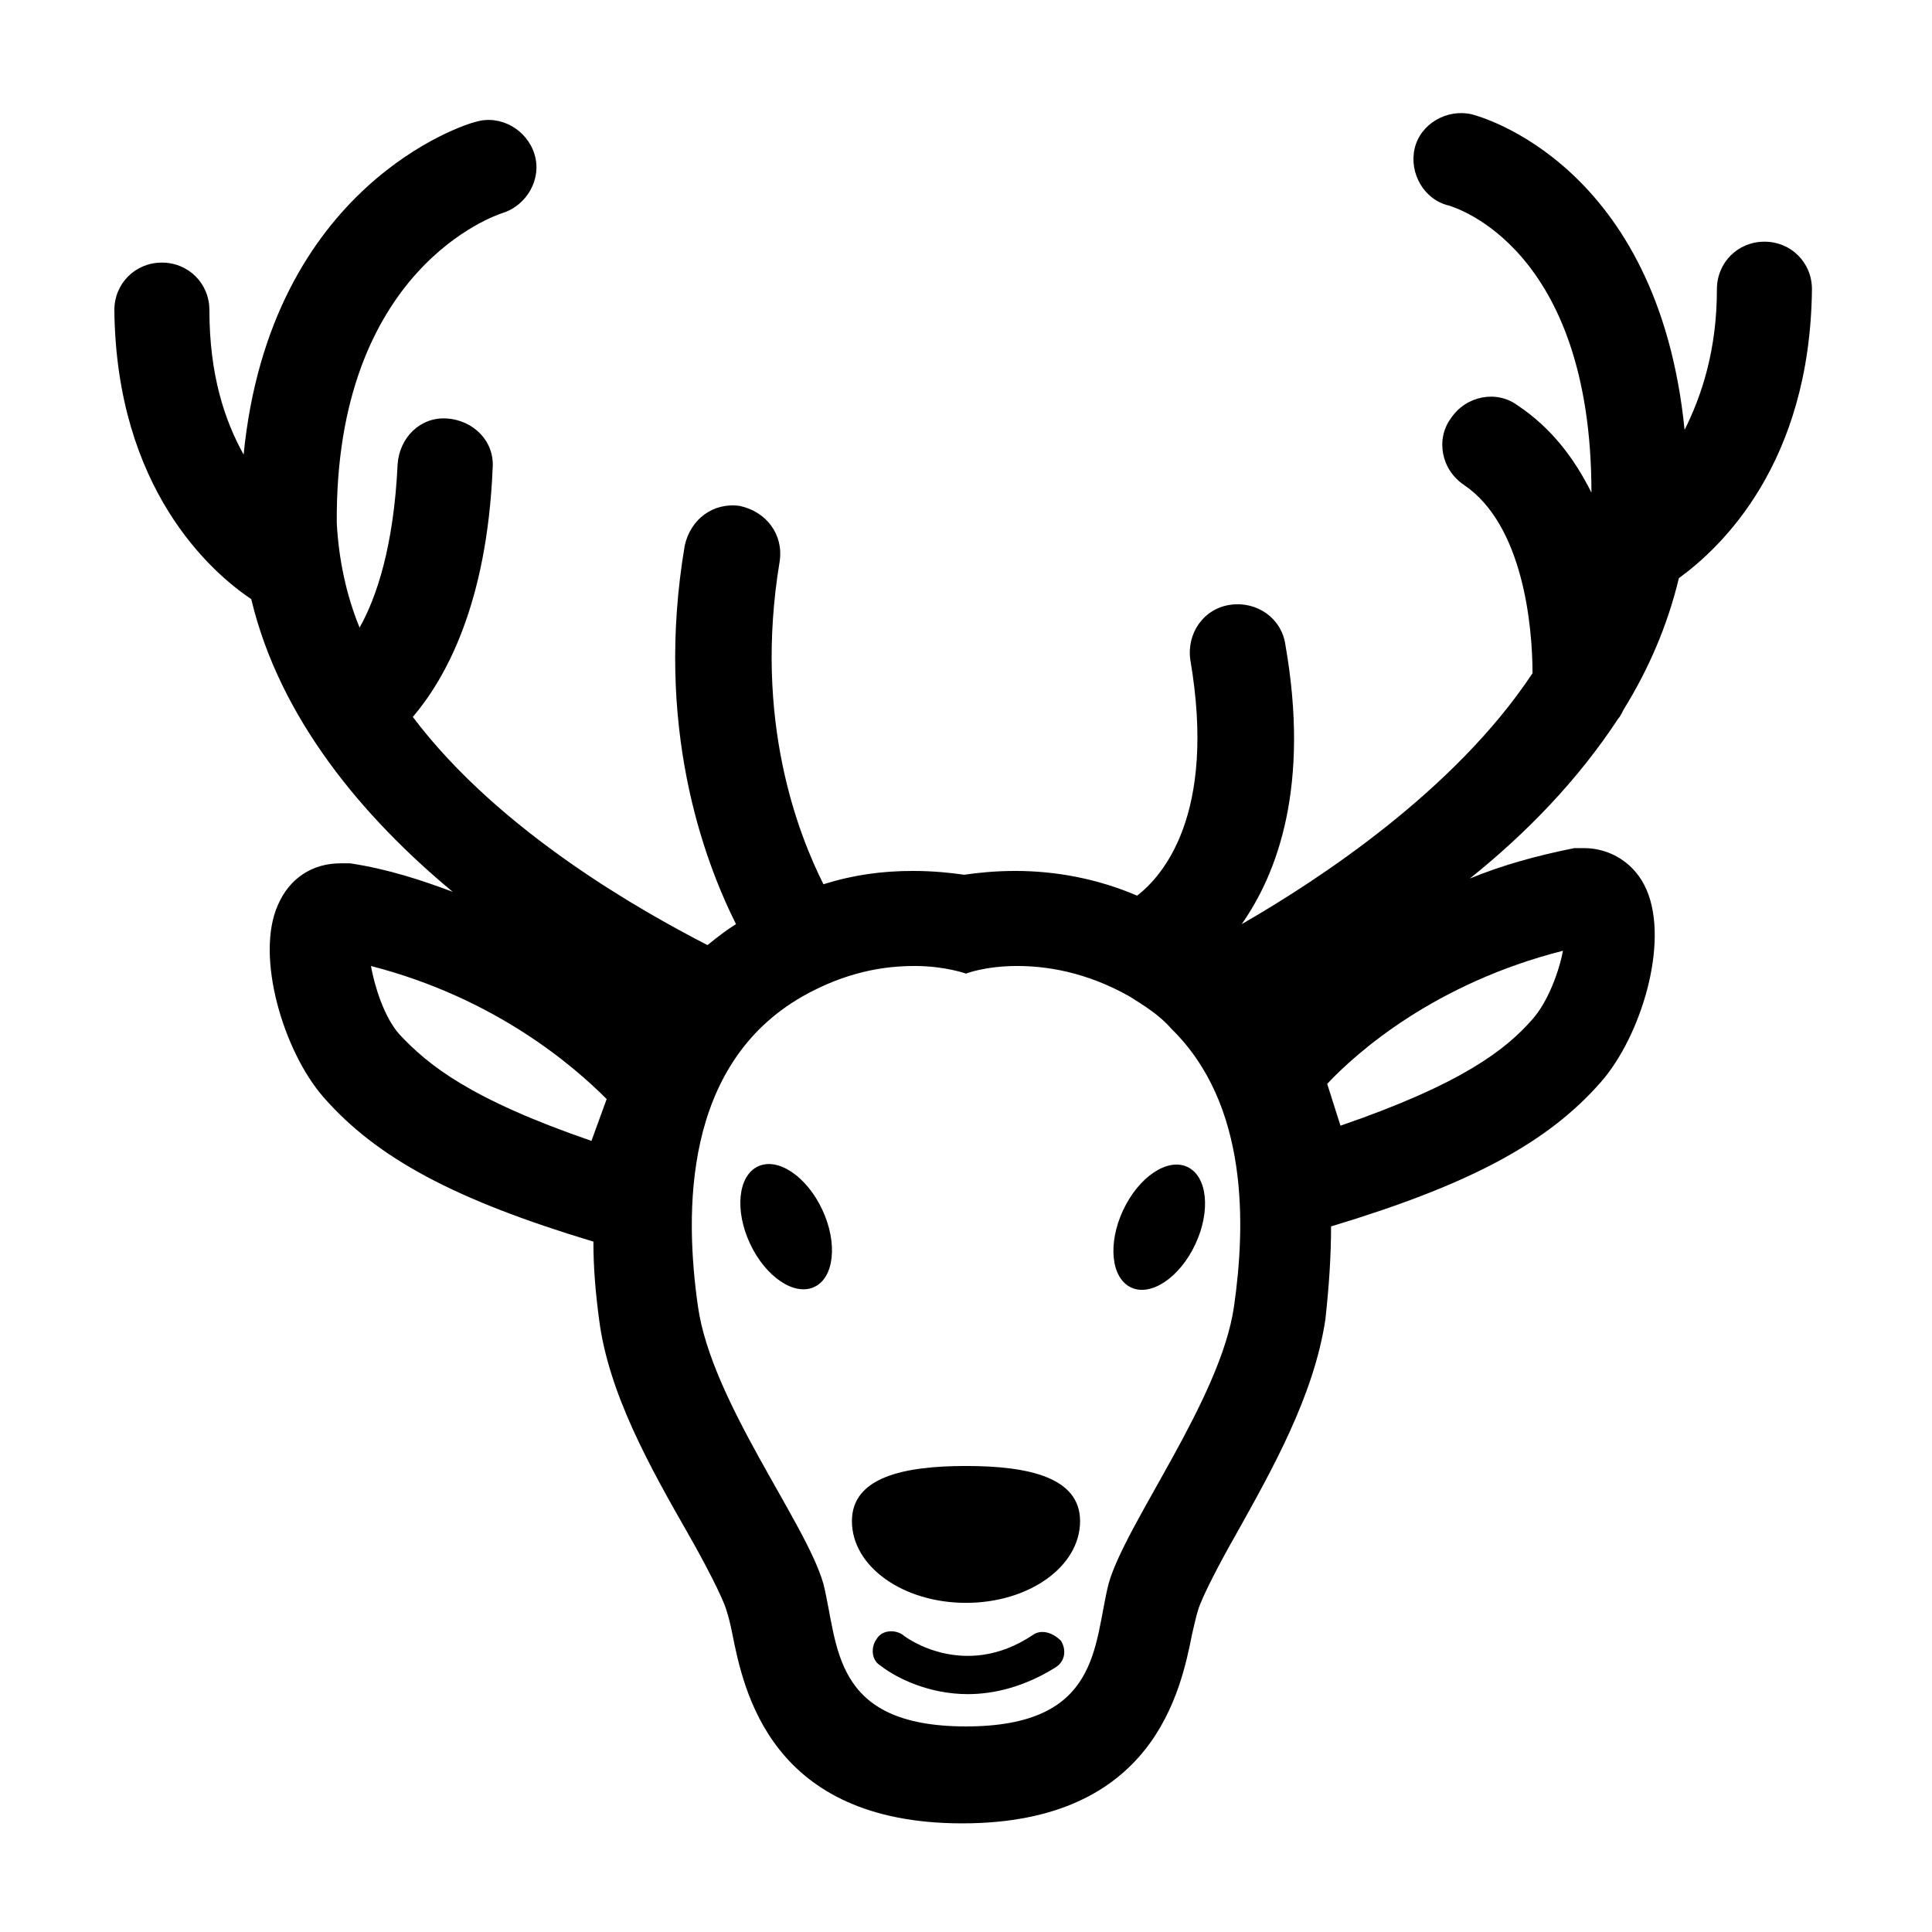 <?xml version="1.0" encoding="UTF-8"?>
<!-- Uploaded to: SVG Repo, www.svgrepo.com, Generator: SVG Repo Mixer Tools -->
<svg fill="#000000" width="800px" height="800px" version="1.1" viewBox="144 144 512 512" xmlns="http://www.w3.org/2000/svg">
 <g>
  <path d="m400 532.5c-16.625 0-30.23 3.023-30.23 14.609 0 12.09 13.602 21.664 30.23 21.664 16.625 0 30.23-9.574 30.23-21.664-0.004-11.586-13.605-14.609-30.23-14.609z"/>
  <path d="m417.63 577.34c-18.137 12.09-33.754 0.504-34.258 0-2.016-1.512-5.543-1.512-7.055 1.008-1.512 2.016-1.512 5.543 1.008 7.055 4.535 3.527 13.098 7.559 23.176 7.559 7.055 0 15.113-2.016 23.176-7.055 2.519-1.512 3.023-4.535 1.512-7.055-2.519-2.519-5.543-3.023-7.559-1.512z"/>
  <path d="m344.89 453.1c5.297-2.469 12.926 2.684 17.039 11.512 4.117 8.824 3.16 17.98-2.137 20.449-5.293 2.469-12.922-2.684-17.039-11.508-4.117-8.828-3.16-17.984 2.137-20.453"/>
  <path d="m441.62 464.75c4.113-8.824 11.746-13.98 17.039-11.508 5.297 2.469 6.254 11.625 2.137 20.449-4.113 8.828-11.742 13.98-17.039 11.512s-6.254-11.625-2.137-20.453"/>
  <path d="m572.8 334.5c0.504-0.504 1.008-1.512 1.512-2.519 6.551-10.578 11.586-22.168 14.609-34.762 11.082-8.062 34.762-30.23 35.266-76.578 0-7.055-5.543-12.594-12.594-12.594-7.055 0-12.594 5.543-12.594 12.594 0 16.121-4.031 28.215-8.566 37.281-7.051-70.535-54.41-83.129-56.426-83.633-6.551-1.512-13.602 2.519-15.113 9.07-1.512 6.551 2.519 13.602 9.07 15.113 1.512 0.504 37.785 11.082 37.785 76.074-4.535-9.07-10.578-17.129-19.648-23.176-5.543-4.031-13.602-2.519-17.633 3.527-4.031 5.543-2.519 13.602 3.527 17.633 15.617 10.578 18.137 37.281 18.137 49.879-20.656 31.234-56.93 54.914-77.082 66.504 9.574-13.602 18.137-36.777 11.586-74.059-1.008-7.055-7.559-11.586-14.609-10.578-7.055 1.008-11.586 7.559-10.578 14.609 7.055 41.312-7.559 57.434-14.105 62.473-10.578-4.535-21.664-6.551-32.242-6.551-5.543 0-10.078 0.504-13.602 1.008-3.527-0.504-8.062-1.008-13.602-1.008-8.062 0-15.617 1.008-23.68 3.527-6.551-13.098-18.641-43.328-11.586-85.648 1.008-7.055-3.527-13.098-10.578-14.609-7.055-1.008-13.098 3.527-14.609 10.578-8.062 47.863 5.039 83.129 13.602 100.26-2.519 1.512-5.039 3.527-7.559 5.543-16.625-8.566-54.914-29.727-78.09-60.457 8.566-10.078 19.648-29.727 21.16-66 0.504-7.055-5.039-12.594-12.09-13.098-7.055-0.504-12.594 5.039-13.098 12.09-1.008 21.664-5.543 35.266-10.078 43.328-3.527-8.566-5.543-18.137-6.047-27.711-0.504-67.512 42.32-81.617 43.832-82.121 6.551-2.016 10.578-9.07 8.566-15.617-2.016-6.551-9.07-10.578-15.617-8.566-2.519 0.504-54.41 16.625-61.465 88.168-5.039-9.07-9.07-21.16-9.07-38.289 0-7.055-5.543-12.594-12.594-12.594-7.055 0-12.594 5.543-12.594 12.594 0.504 47.359 25.695 69.527 36.273 76.578 7.559 31.738 29.727 57.938 53.402 77.586-8.062-3.023-17.129-6.047-27.207-7.559h-2.519c-7.559 0-13.602 4.031-16.625 11.082-6.047 13.602 1.512 38.793 12.09 50.883 14.105 16.121 34.762 27.207 71.539 38.289 0 6.551 0.504 13.098 1.512 20.656 2.519 19.648 13.602 39.297 23.68 56.93 4.031 7.055 9.07 16.625 10.078 20.152 0.504 1.512 1.008 3.527 1.512 6.047 3.023 15.113 10.078 50.383 60.961 50.383 50.883 0 57.938-35.266 60.961-50.383 0.504-2.016 1.008-4.535 1.512-6.047 1.008-3.527 6.047-13.098 10.078-20.152 9.574-17.129 20.656-36.777 23.68-56.93 1.008-9.07 1.512-17.129 1.512-24.688 36.777-11.082 57.434-22.168 71.539-38.289 10.578-12.09 18.137-36.777 12.09-50.883-3.023-7.055-9.574-11.082-16.625-11.082h-2.519c-10.078 2.016-19.145 4.535-27.711 8.062 15.102-12.094 28.707-26.199 39.285-42.32zm-322.94 83.633c-4.031-4.535-6.551-12.594-7.559-18.137 33.25 8.566 53.906 26.703 62.473 35.266l-4.031 11.082c-32.242-11.082-43.324-20.152-50.883-28.211zm221.17 72.043c-3.527 24.688-28.719 57.434-33.25 73.555-4.031 16.125-2.016 37.789-37.785 37.789s-33.754-21.664-37.785-37.785c-4.535-16.121-29.727-48.367-33.25-73.555-3.527-24.688-4.031-63.984 27.711-82.121 11.586-6.551 21.664-8.062 29.727-8.062s13.602 2.016 13.602 2.016 5.039-2.016 13.602-2.016c7.559 0 18.137 1.512 29.727 8.062 4.031 2.519 8.062 5.039 11.082 8.566 20.652 20.148 19.645 52.391 16.621 73.551zm79.098-76.074c-7.055 8.062-18.641 17.129-50.883 28.215l-3.527-11.086c8.062-8.566 28.719-26.703 62.473-35.266-1.008 5.543-4.031 13.602-8.062 18.137z"/>
 </g>
</svg>